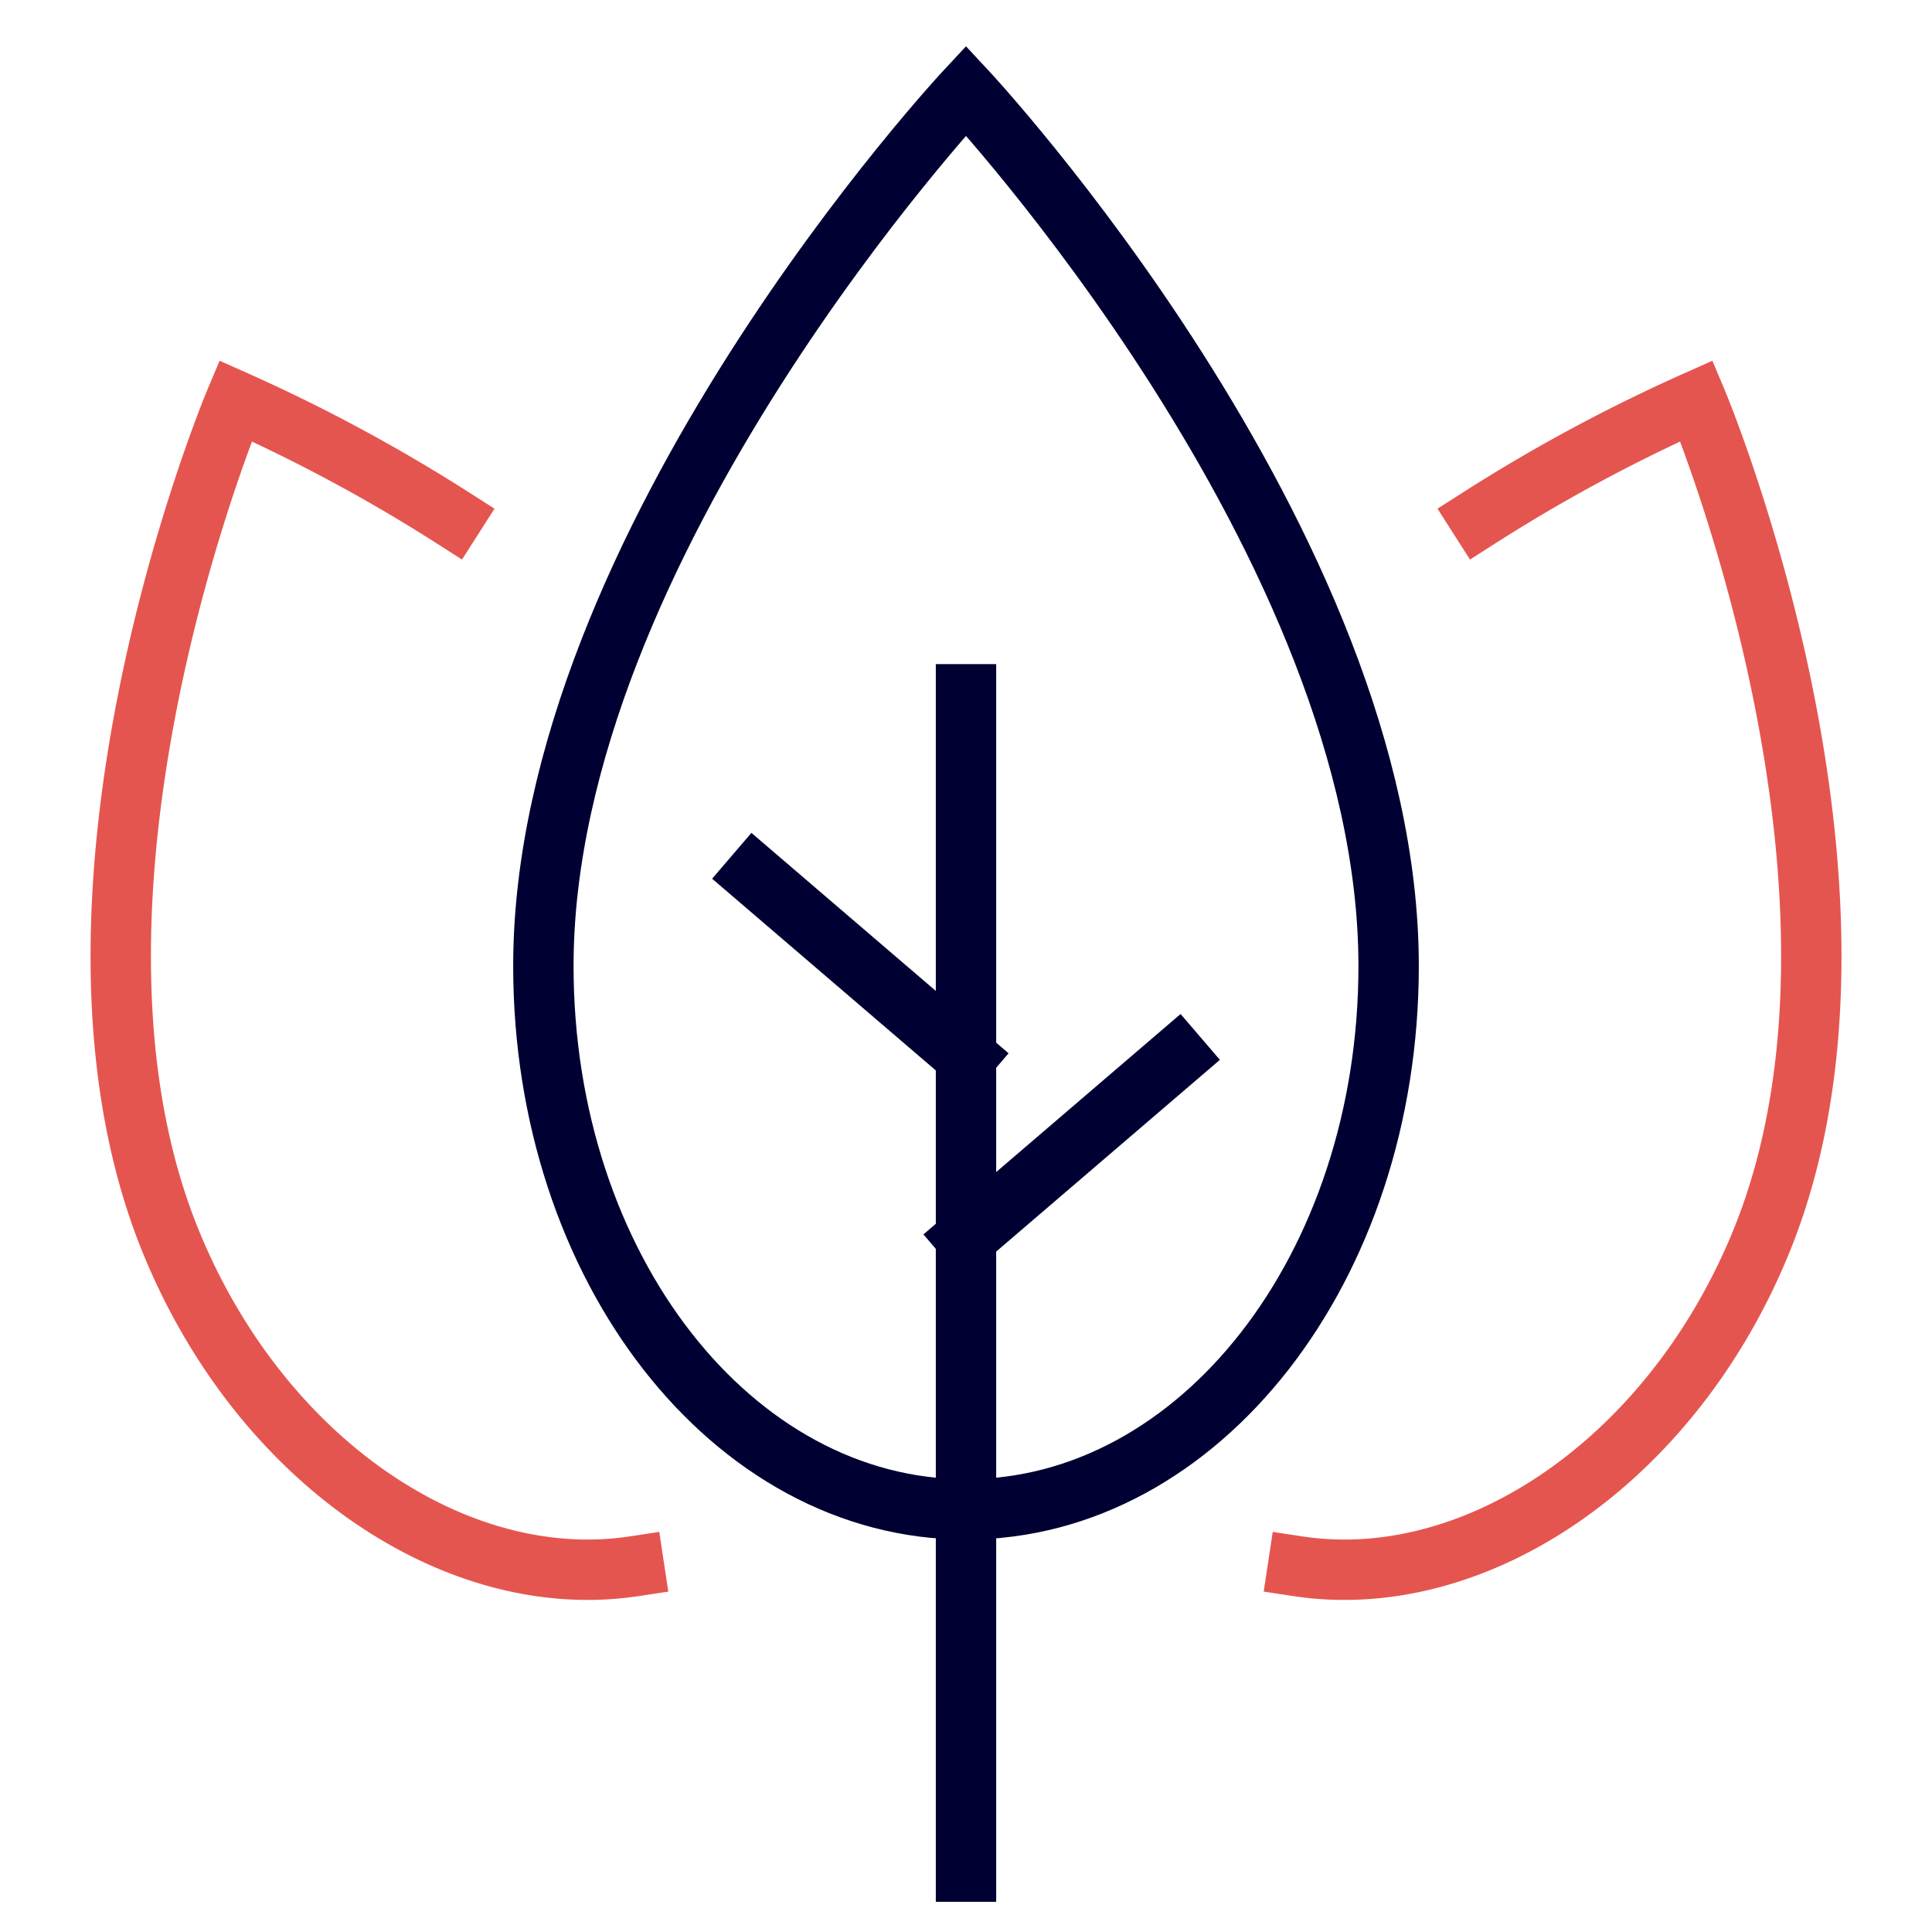 <svg xmlns="http://www.w3.org/2000/svg" viewBox="0 0 64 64"><title>organic</title><g class="nc-icon-wrapper" stroke-linecap="square" stroke-linejoin="miter" stroke-width="2" fill="#e5554f" stroke="#e5554f"><path d="M18,32C18,18,32,3,32,3S46,18,46,32c0,10-6.268,18-14,18S18,42,18,32Z" fill="none" stroke="#000032" stroke-miterlimit="10"/> <line x1="32" y1="62" x2="32" y2="23" fill="none" stroke="#000032" stroke-miterlimit="10"/> <path d="M49,17.155a54.9,54.9,0,0,1,7.2-3.876s6.857,16.265,2.153,27.826C55.379,48.411,48.88,52.776,43,51.885" fill="none" stroke-miterlimit="10" data-color="color-2"/> <path d="M15,17.155a54.9,54.9,0,0,0-7.2-3.876S.945,29.544,5.649,41.105C8.621,48.411,15.12,52.776,21,51.885" fill="none" stroke-miterlimit="10" data-color="color-2"/> <line x1="32" y1="41" x2="39" y2="35" fill="none" stroke="#000032" stroke-miterlimit="10" data-cap="butt" stroke-linecap="butt"/> <line x1="32" y1="35" x2="25" y2="29" fill="none" stroke="#000032" stroke-miterlimit="10" data-cap="butt" stroke-linecap="butt"/></g></svg>